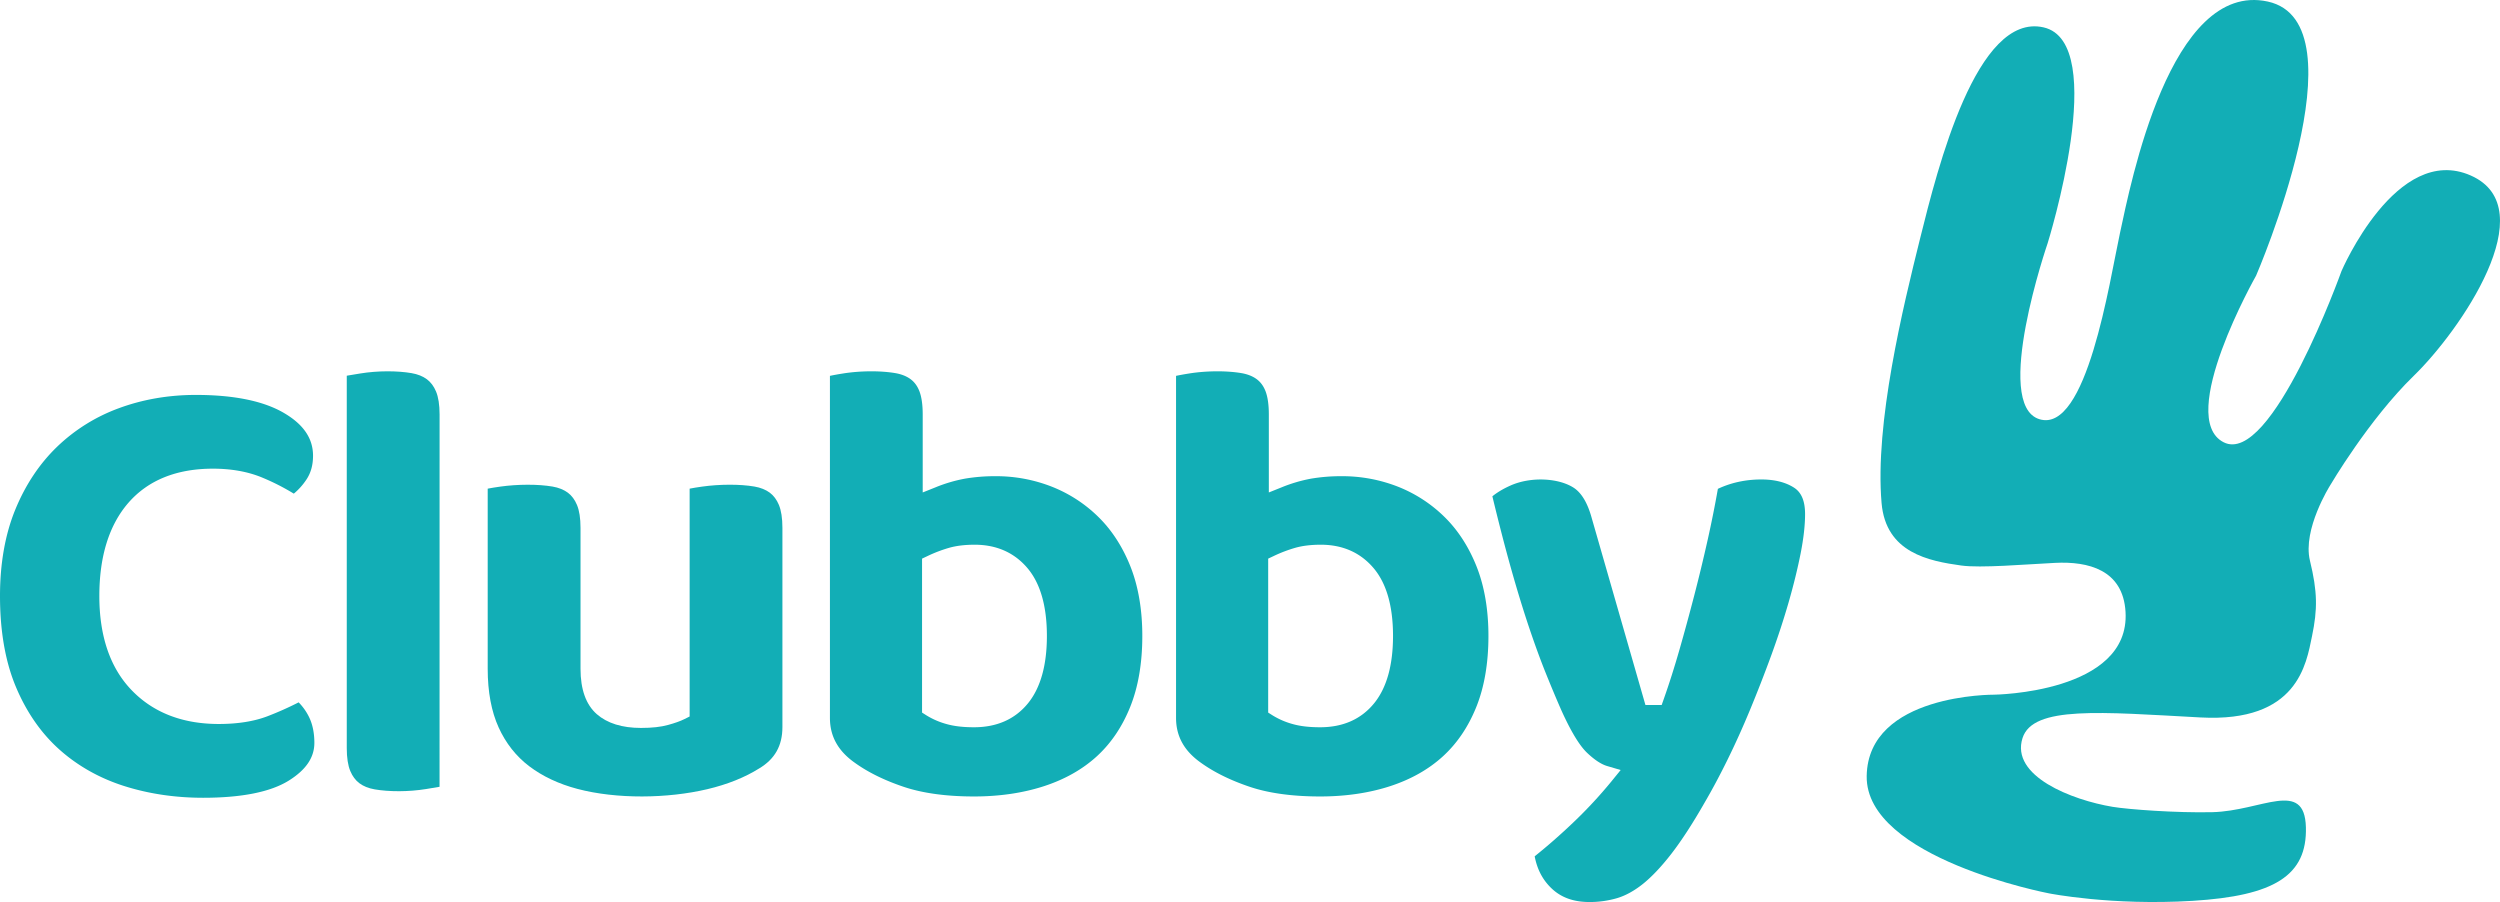 <svg xmlns="http://www.w3.org/2000/svg" viewBox="0 0 4203.36 1516.57"><defs><style>.cls-1{fill:#12aeb6;}</style></defs><g id="Capa_2" data-name="Capa 2"><g id="Capa_1-2" data-name="Capa 1"><path class="cls-1" d="M528.56,1249c0-16.62-3-31.18-8.88-43.27a94.19,94.19,0,0,0-17.56-24.83,544.29,544.29,0,0,1-52,23.2c-22.64,8.74-50.31,13.17-82.27,13.17-60.74,0-109.95-19-146.28-56.58-36.2-37.37-54.55-90.74-54.55-158.59,0-66.79,16.49-119.6,49-156.9C249.19,807.26,296.93,788,358,788c30.53,0,57.91,4.84,81.39,14.35A379,379,0,0,1,494,830a109.19,109.19,0,0,0,20.72-23c7.8-11.38,11.6-24.71,11.6-40.74,0-28.85-15.7-52.21-48-71.38C443.88,674.36,393.75,664,329.31,664c-45.67,0-89.08,7.48-129.06,22.2a297.06,297.06,0,0,0-104.2,64.91C66.54,779.53,42.9,815,25.83,856.51S0,947.11,0,1002.1c0,59.33,9.05,110.87,26.89,153.18,17.72,42.1,42.17,77.32,72.61,104.62s66.85,48,107.85,61.24c41.66,13.39,86.78,20.19,134.09,20.19,65,0,113.57-9.76,144.32-29C514.57,1294.27,528.56,1273.56,528.56,1249Z"/><path class="cls-1" d="M739.09,696.8c0-16.13-2-29.14-6-38.64-3.71-8.82-8.74-15.53-15.33-20.48-6.76-5.06-15.44-8.53-25.75-10.31-23.87-4.08-56.54-4.28-86.33.58-8.74,1.42-16.27,2.69-22.64,3.75v626.1c0,16.23,2,29.22,5.94,38.57,3.69,8.84,8.7,15.56,15.33,20.54s15.44,8.54,25.77,10.31c23.83,4.09,56.52,4.29,86.31-.57q13.11-2.14,22.66-3.78Z"/><path class="cls-1" d="M1315.51,1222.54V887.47c0-16.18-2-29.16-5.94-38.59-3.71-8.85-8.74-15.58-15.33-20.53-6.76-5-15.44-8.51-25.77-10.29-24.54-4.22-58.6-4-87.76.08-8.35,1.17-15.44,2.31-21.2,3.46v383.09l-8.67,4.33c-6.95,3.47-16,6.7-27.67,9.9-12,3.33-26.91,5-45.47,5-31.71,0-56.71-7.8-74.27-23.15-18.17-15.91-27.38-41.57-27.38-76.28v-237c0-16.15-2-29.14-6-38.59-3.72-8.85-8.74-15.58-15.33-20.53-6.76-5-15.44-8.51-25.75-10.29-24.52-4.2-58.56-4-87.78.08-8.35,1.17-15.44,2.31-21.2,3.46v302.85c0,38.71,6.21,71.93,18.44,98.74,12.07,26.52,29.36,48.41,51.4,65.12,22.48,17,49.74,29.85,81.06,38.1,65.79,17.41,151.46,16.31,218.33.47,33.76-8,63.14-19.75,87.29-34.94C1302.87,1276.26,1315.51,1253.63,1315.51,1222.54Z"/><path class="cls-1" d="M1900.24,1188.58c13.52-33.59,20.38-73.71,20.38-119.24,0-44-6.68-83.27-19.85-116.6-13.08-33-31.18-61.09-53.74-83.3a233.85,233.85,0,0,0-78.53-51.15A256,256,0,0,0,1674,800.65a301.75,301.75,0,0,0-51.82,4.16,252.13,252.13,0,0,0-49.25,14.56L1551.39,828V696.8c0-16.34-1.88-29.45-5.55-39-3.37-8.66-8.15-15.24-14.64-20.12-6.76-5.06-15.44-8.53-25.75-10.31-24.46-4.18-58.28-4.16-88,.58-8.7,1.4-16.07,2.71-22.05,4V1207.1c0,30.89,13.68,55.54,41.84,75.37,22.21,16,49.74,29.52,81.94,40.38,32,10.8,71.87,16.28,118.45,16.28,42.94,0,82.65-5.86,118-17.42,34.81-11.37,64.6-28.24,88.53-50.13S1886.85,1221.88,1900.24,1188.58Zm-171.64-6.33c-21.76,26.89-52.39,40.53-91,40.53-18.56,0-33.86-1.82-46.8-5.57a128.24,128.24,0,0,1-33.26-14.52l-7.25-4.61V939.25l9-4.25a234.53,234.53,0,0,1,37.23-14.15c12-3.31,26.21-5,42.18-5,37,0,67,13.37,89.17,39.77,21.46,25.61,32.32,63.85,32.32,113.7C1760.19,1118.34,1749.57,1156.34,1728.6,1182.25Z"/><path class="cls-1" d="M2482.2,1188.58c13.51-33.59,20.37-73.71,20.37-119.24,0-44-6.67-83.27-19.84-116.6-13.09-33-31.18-61.09-53.75-83.3a233.85,233.85,0,0,0-78.53-51.15,255.9,255.9,0,0,0-94.51-17.64,301.79,301.79,0,0,0-51.83,4.16,252.53,252.53,0,0,0-49.25,14.56L2133.34,828V696.8c0-16.34-1.88-29.45-5.55-39-3.37-8.66-8.15-15.24-14.64-20.12-6.76-5.06-15.44-8.53-25.75-10.31-24.46-4.18-58.27-4.16-88,.58-8.7,1.4-16.07,2.71-22.06,4V1207.1c0,30.89,13.68,55.54,41.84,75.37,22.22,16,49.74,29.52,81.94,40.38,32,10.8,71.87,16.28,118.45,16.28,42.94,0,82.65-5.86,118-17.42,34.81-11.37,64.6-28.24,88.54-50.13S2468.8,1221.88,2482.2,1188.58Zm-171.64-6.33c-21.77,26.89-52.4,40.53-91,40.53-18.56,0-33.85-1.82-46.8-5.57a128.24,128.24,0,0,1-33.26-14.52l-7.25-4.61V939.25l9-4.25a234.9,234.9,0,0,1,37.23-14.15c12-3.31,26.22-5,42.18-5,37,0,67,13.37,89.17,39.77,21.46,25.61,32.32,63.85,32.32,113.7C2342.14,1118.34,2331.53,1156.34,2310.56,1182.25Z"/><path class="cls-1" d="M2810.1,1435.58c17.09-22.09,36-51.14,56.09-86.35,12.39-21.19,25.2-45.14,38.12-71.36s25.81-54.7,38.14-84.49,24.26-60.38,35.61-91.42c11.23-30.83,21.12-61.07,29.41-89.86s15-56.37,20.09-81.94c4.9-25,7.39-47.12,7.39-65.83,0-21.74-6-36.18-18.21-44.18-14.26-9.27-32.88-14-55.38-14-26.2,0-50.7,5.29-73,15.76q-7.35,41.77-17,85-10.52,47.11-22.73,94.2t-24.89,91.33q-12.81,44.56-26.2,82.45l-3.69,10.45h-27.3l-90.34-314.44c-7-25.53-17.35-42.68-30.77-51.15-25.87-16.3-72.07-18.5-105.91-3.35-12.07,5.39-22.23,11.45-30.32,18.07,10.82,45,21.34,85.68,31.28,121,10.37,36.9,20.69,70.57,30.63,100.09q14.7,43.62,28.34,77.41t25.67,61.15c16,35.45,30.56,59.54,43.33,71.63,12.43,11.82,23.82,19.32,33.87,22.26l22.6,6.65-14.86,18.28a761.19,761.19,0,0,1-65.28,70.34c-21.36,20.36-43,39.31-64.46,56.46,4.16,21.93,13.41,39.57,28.14,53.7,16.21,15.6,37.18,23.18,64.07,23.18a163.42,163.42,0,0,0,46.27-6.52c14.13-4.18,28.67-12.17,43.18-23.68C2777.12,1474.34,2793.29,1457.25,2810.1,1435.58Z"/><path class="cls-1" d="M3444.8,1502s-308.53-58.92-306.25-197.31S3352.68,1168,3352.68,1168s229-2.66,221.09-139.06c-4.14-71.21-63-85.33-118.38-82.56-50.66,2.53-125.23,9-157.82,4.46-54.31-7.58-126.78-21.2-134-105.07-11.56-134.19,35.69-327.88,65-445.7S3323.32,20.55,3435.85,46,3442.77,409,3442.77,409s-93.3,271.47-13.76,295.83,117.61-230.95,135.42-313.1S3648.8-33.25,3812.93,2.62s-19.65,460.81-19.65,460.81S3658,702.13,3738.57,743.54,3936.81,455.9,3936.81,455.9s92.37-216,217.43-160.8-19.14,262.22-95.52,336.4-141.17,184.94-141.17,184.94-46.49,73.7-33.75,126.18,13,81.38,3.4,127.44-23.85,145-187.24,136.22c-167.66-9-281.84-20.12-299.39,34.62C3380,1305,3483.7,1345.15,3552,1356.55c26.36,4.41,107.24,10.39,167.81,9,82.65-2,155-56.22,157.2,25.27s-53.38,115.39-190.4,123.8S3444.8,1502,3444.8,1502Z"/></g></g></svg>
